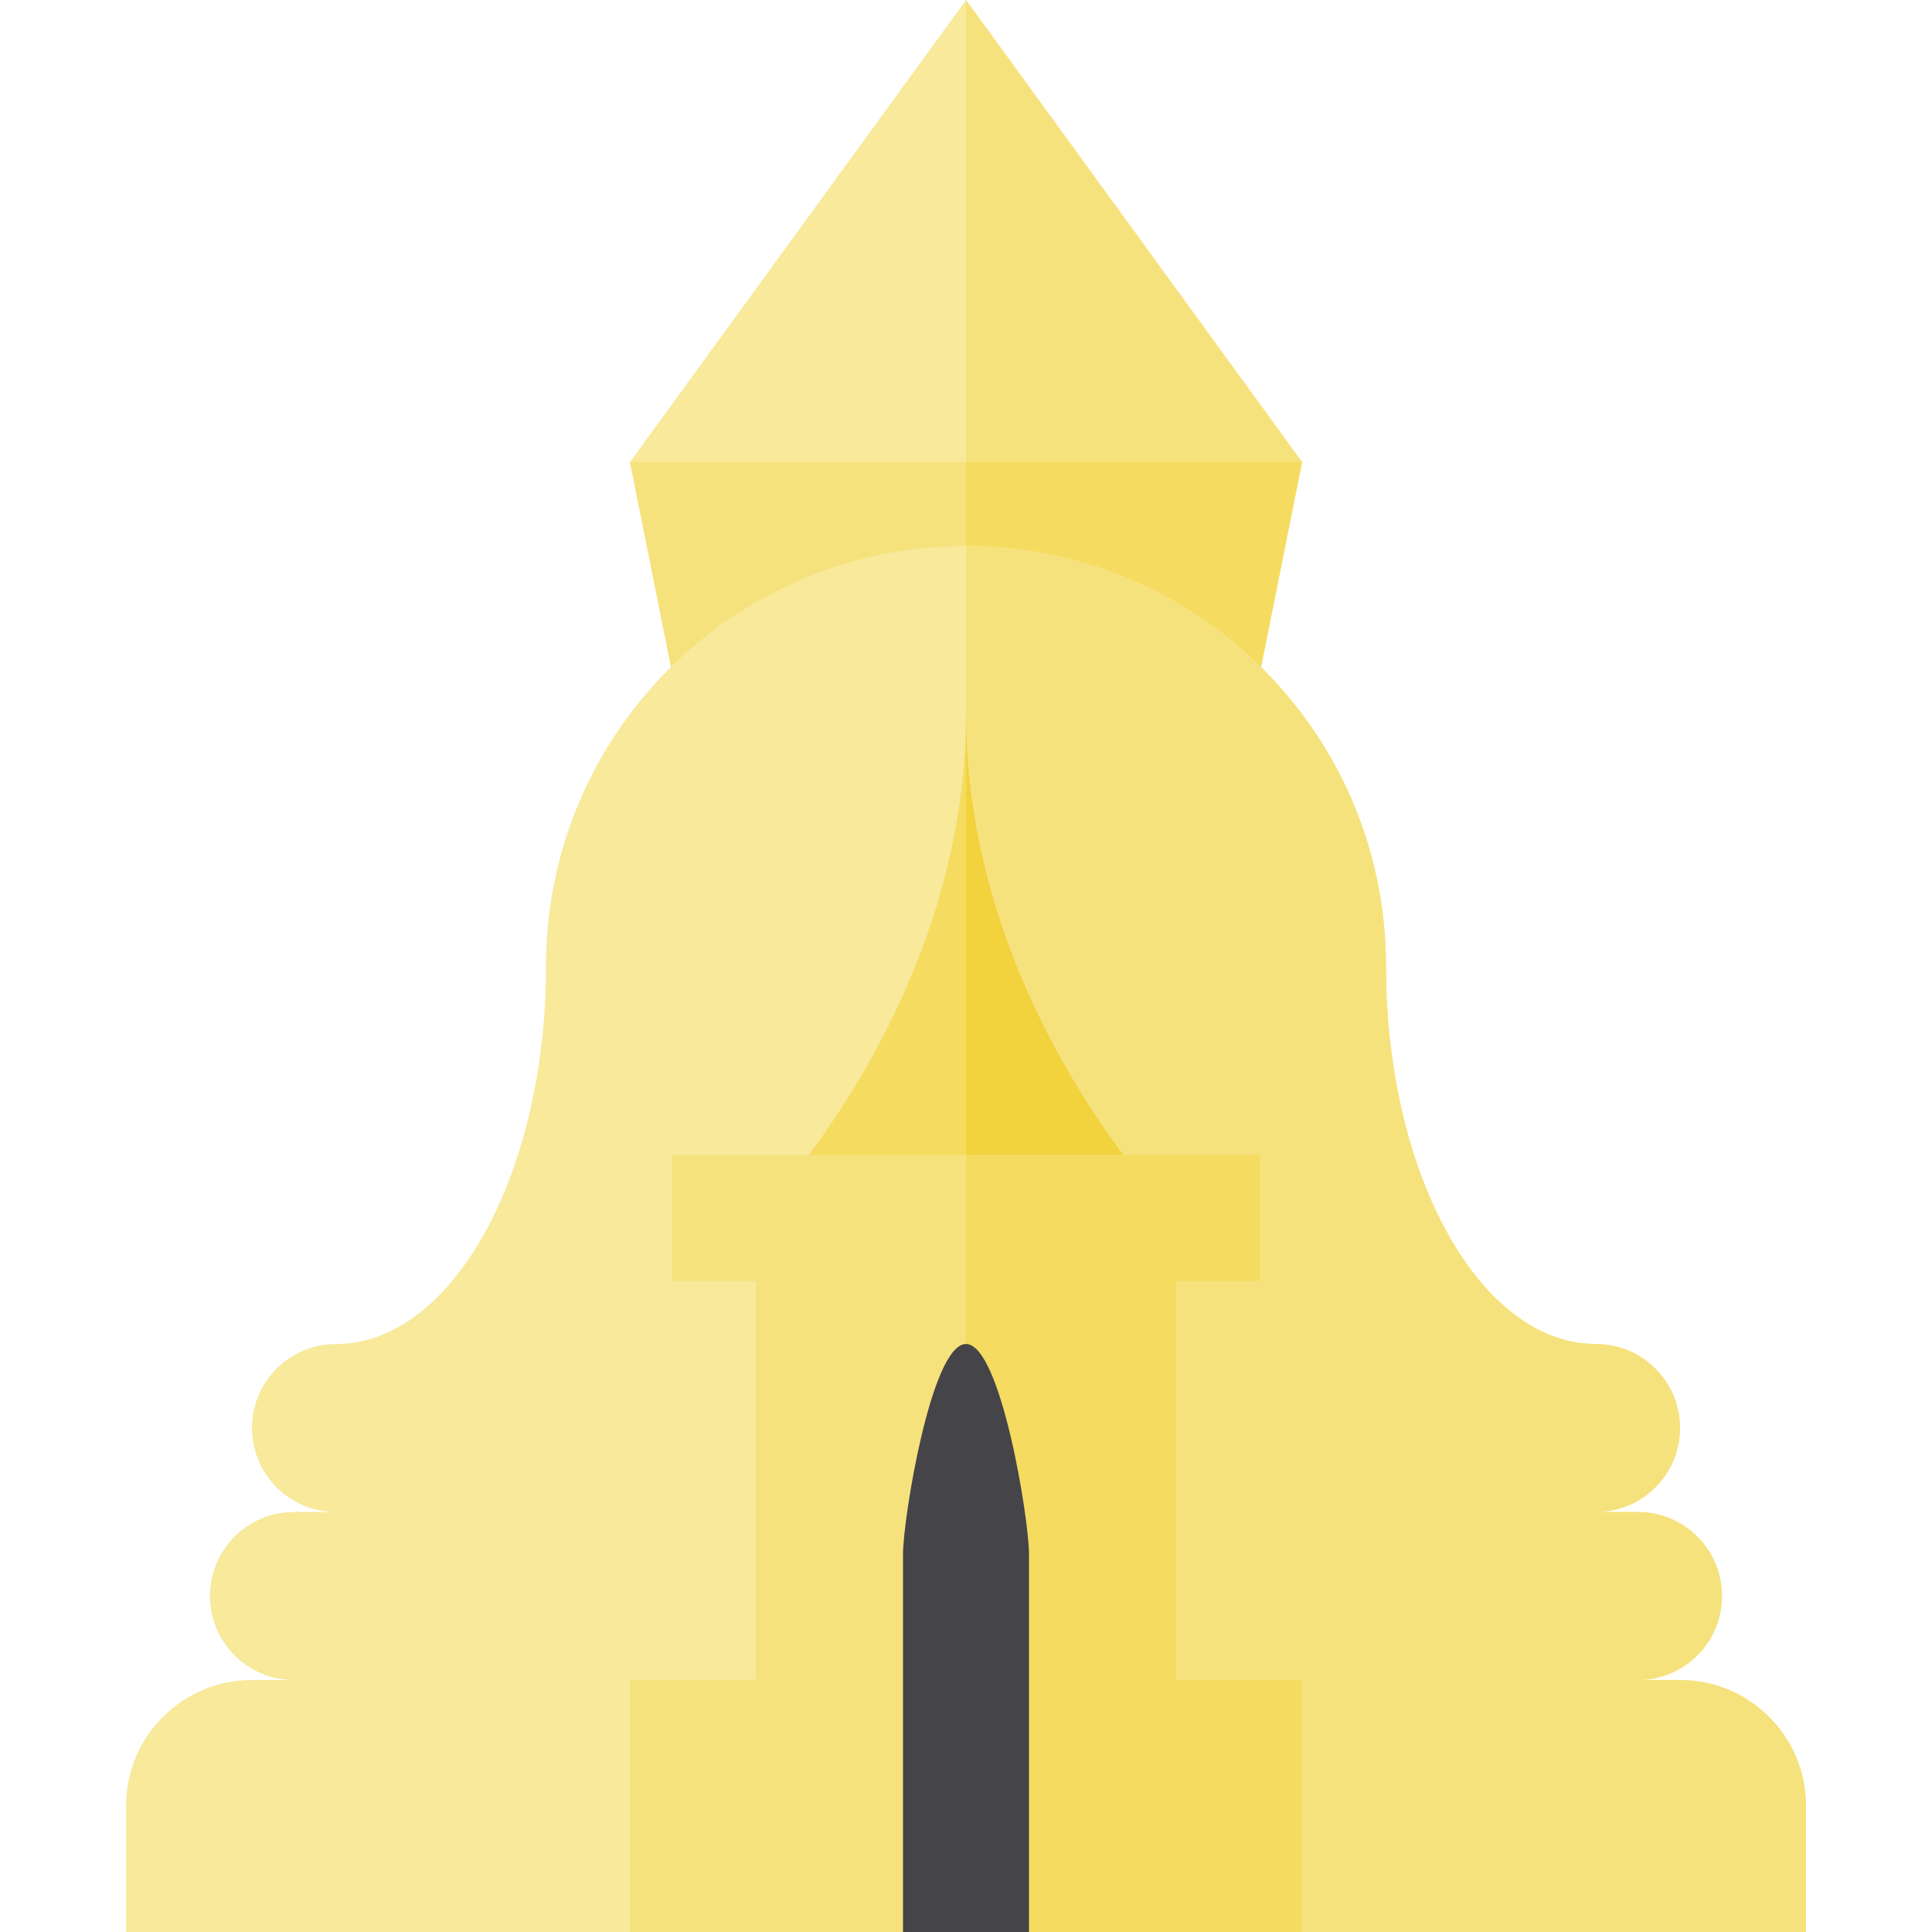 <?xml version="1.0" encoding="iso-8859-1"?>
<!-- Uploaded to: SVG Repo, www.svgrepo.com, Generator: SVG Repo Mixer Tools -->
<svg height="800px" width="800px" version="1.1" id="Layer_1" xmlns="http://www.w3.org/2000/svg" xmlns:xlink="http://www.w3.org/1999/xlink" 
	 viewBox="0 0 512 512" xml:space="preserve">
<polyline style="fill:#F8E99B;" points="333.913,178.087 345.043,122.435 256,0 166.957,122.435 178.087,178.087 "/>
<g>
	<polygon style="fill:#F6E27D;" points="345.043,122.435 256,0 256,178.087 333.913,178.087 	"/>
	<polygon style="fill:#F6E27D;" points="166.957,122.435 178.087,178.087 333.913,178.087 345.043,122.435 	"/>
</g>
<polygon style="fill:#F5DC60;" points="345.043,122.435 256,122.435 256,178.087 333.913,178.087 "/>
<path style="fill:#F8E99B;" d="M422.957,445.217h22.261c18.441,0,33.391,14.95,33.391,33.391V512H33.391v-33.391
	c0-18.441,14.949-33.391,33.391-33.391h22.261h-11.13c-12.295,0-22.261-9.966-22.261-22.261c0-12.295,9.966-22.261,22.261-22.261
	h11.13c-12.295,0-22.261-9.966-22.261-22.261c0-12.295,9.966-22.261,22.261-22.261h0.001c30.736,0,55.652-44.85,55.652-100.174
	h-0.001c0-61.472,49.832-111.304,111.304-111.304S367.304,194.528,367.304,256l0.002,0.001c0,55.324,24.913,100.173,55.65,100.173
	c12.295,0,22.261,9.966,22.261,22.261c0,12.295-9.966,22.261-22.261,22.261h11.13c12.295,0,22.261,9.966,22.261,22.261
	c0,12.295-9.966,22.261-22.261,22.261"/>
<path style="fill:#F6E27D;" d="M478.609,478.609c0-18.441-14.95-33.391-33.391-33.391h-11.13h-11.13h11.13
	c12.295,0,22.261-9.966,22.261-22.261c0-12.295-9.966-22.261-22.261-22.261h-11.13c12.295,0,22.261-9.966,22.261-22.261
	c0-12.295-9.966-22.261-22.261-22.261c-30.737,0-55.65-44.849-55.65-100.173L367.304,256c0-61.472-49.833-111.304-111.304-111.304
	V512h222.609V478.609z"/>
<path style="fill:#F5DC60;" d="M311.652,322.783c0,0-55.652-55.652-55.652-133.565c0,77.913-55.652,133.565-55.652,133.565"/>
<path style="fill:#F2D23D;" d="M256,189.217v133.565h55.652C311.652,322.783,256,267.13,256,189.217z"/>
<polygon style="fill:#F6E27D;" points="311.652,445.217 311.652,339.478 333.913,339.478 333.913,306.087 178.087,306.087 
	178.087,339.478 200.348,339.478 200.348,445.217 166.957,445.217 166.957,512 345.043,512 345.043,445.217 "/>
<polygon style="fill:#F5DC60;" points="345.043,445.217 311.652,445.217 311.652,339.478 333.913,339.478 333.913,306.087 
	256,306.087 256,512 345.043,512 "/>
<path style="fill:#454449;" d="M256,356.174c-9.22,0-16.696,46.432-16.696,55.652V512h33.391V411.826
	C272.696,402.606,265.22,356.174,256,356.174z"/>
</svg>